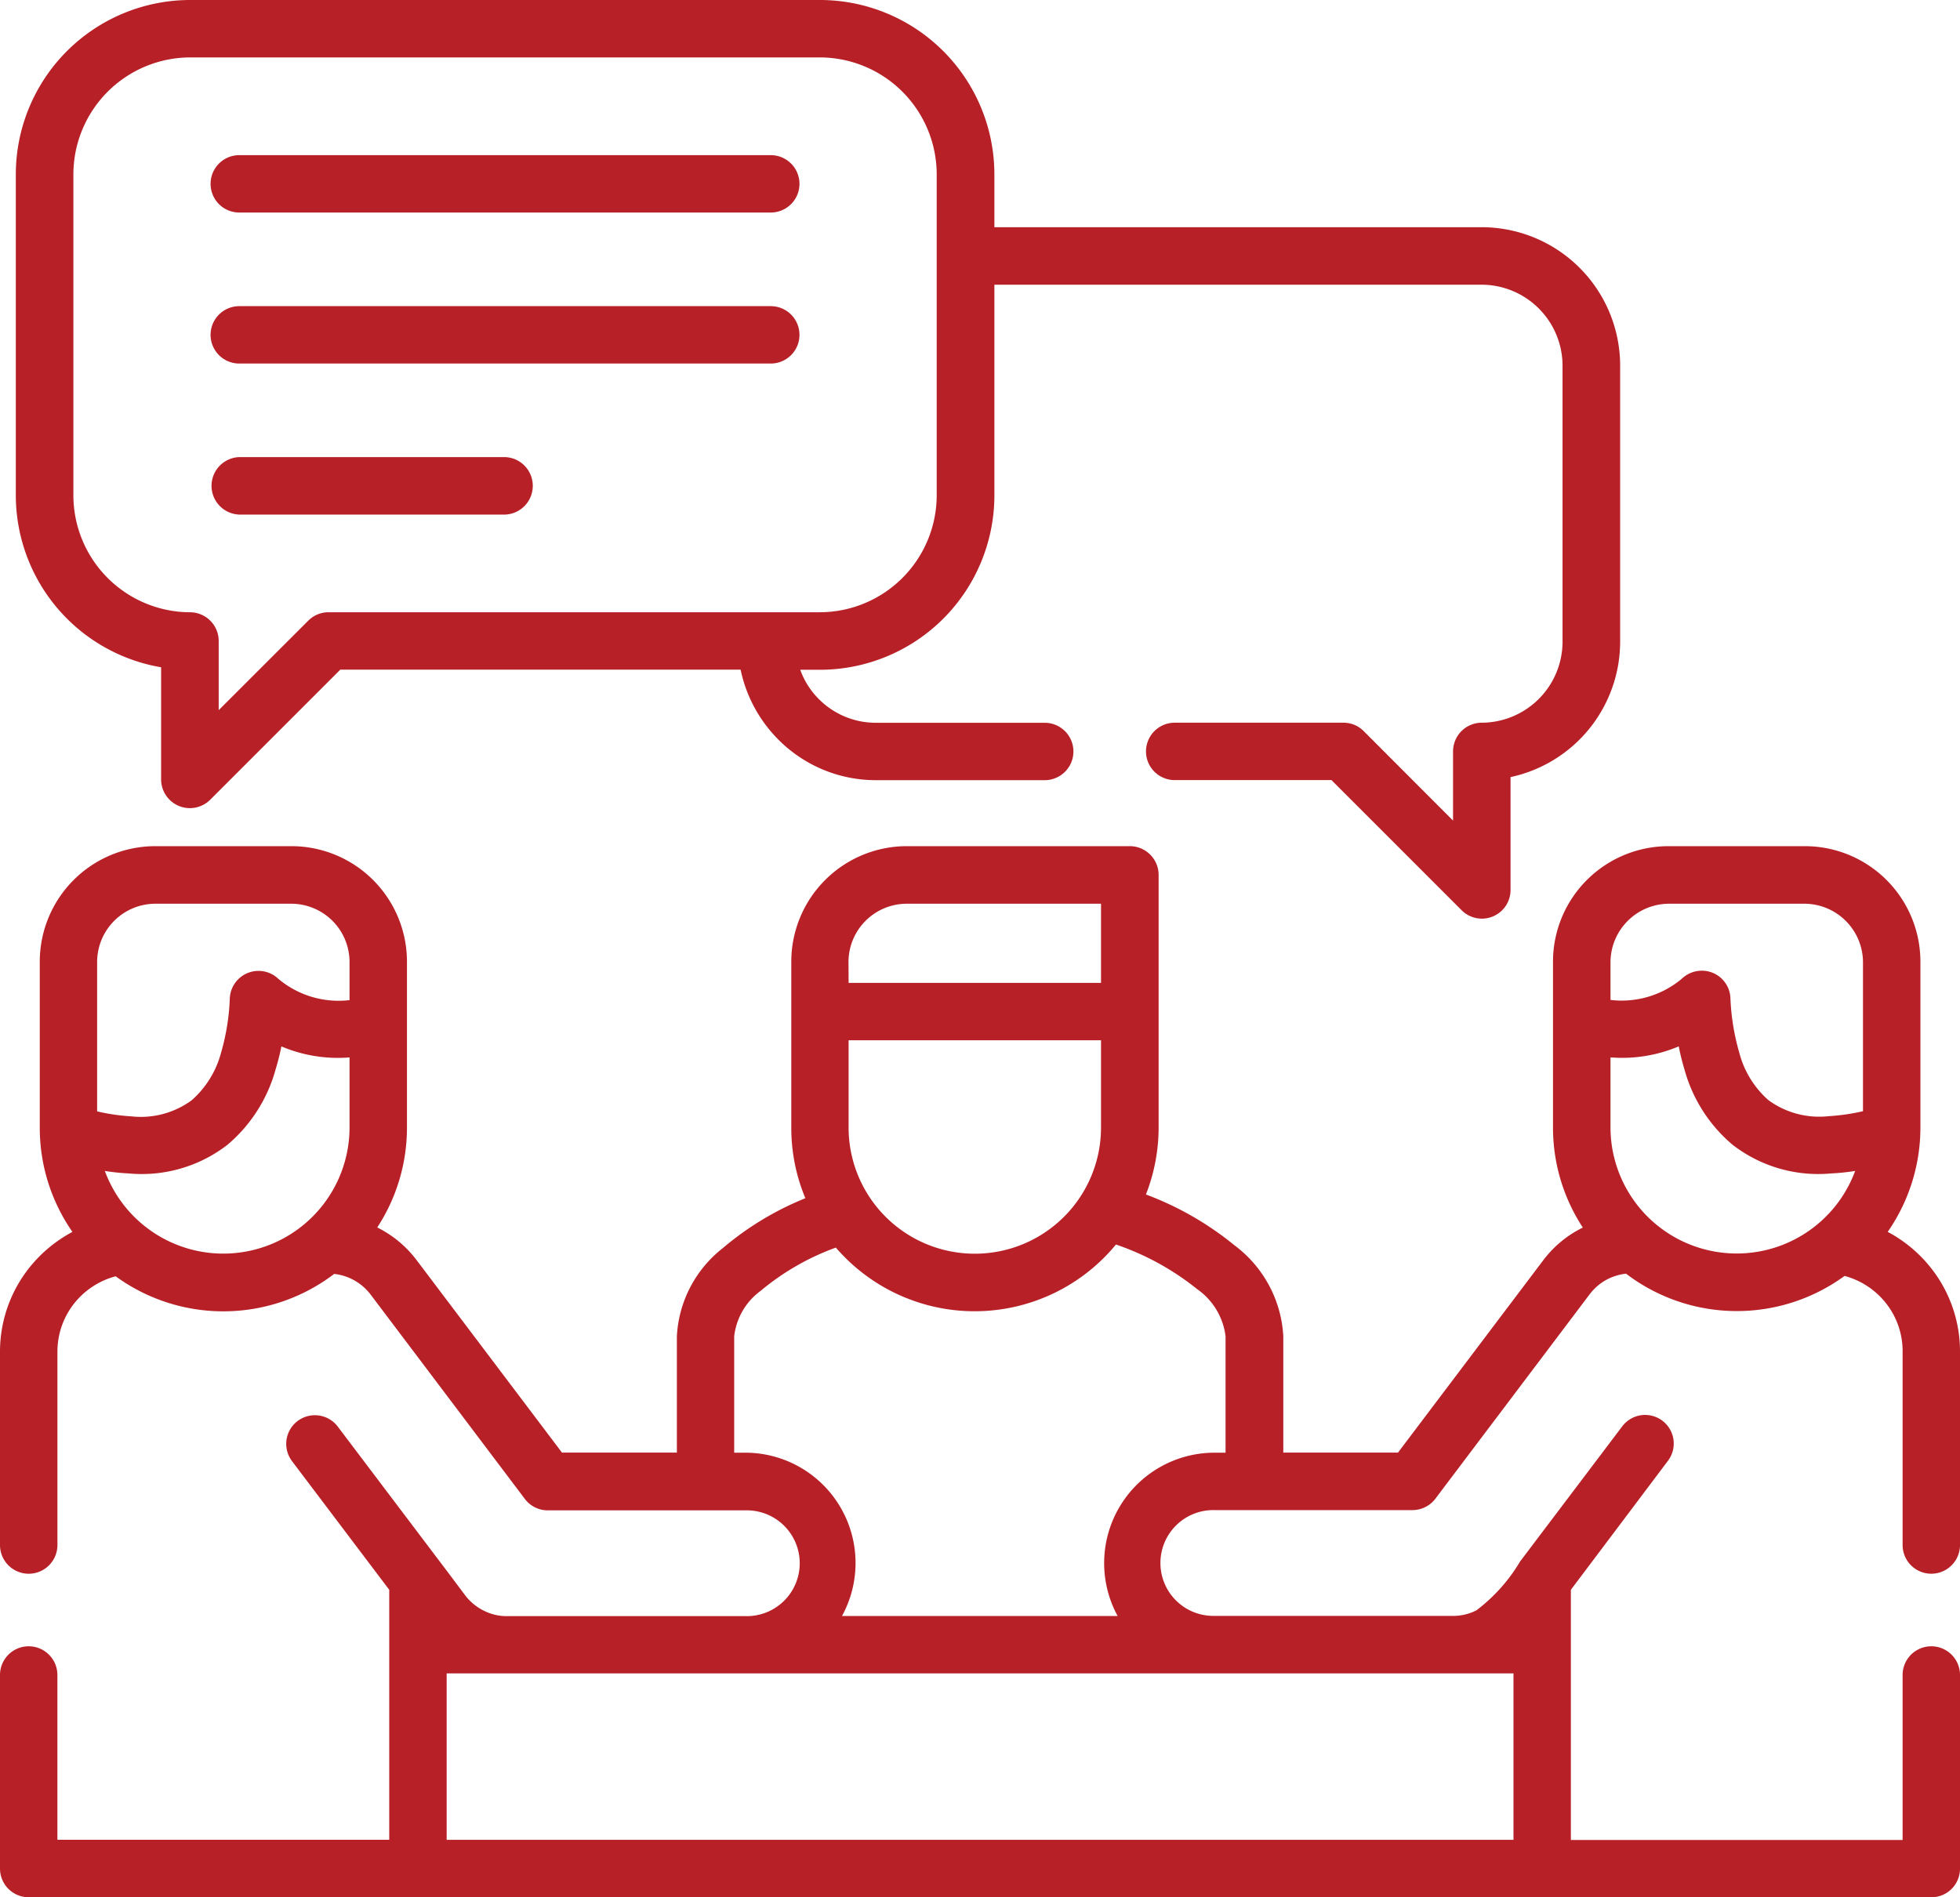 <svg id="conversation" xmlns="http://www.w3.org/2000/svg" width="53.416" height="51.712" viewBox="0 0 53.416 51.712">
  <path id="Path_6710" data-name="Path 6710" d="M2.857,40.083A3.44,3.44,0,0,0,9.526,38.9V36.989a3.942,3.942,0,0,1-1.857-.3,6.4,6.4,0,0,1-.16.633A4.116,4.116,0,0,1,6.2,39.37a3.816,3.816,0,0,1-2.694.781,5.867,5.867,0,0,1-.651-.068Zm20.27-5.125h6.879V32.8h-5.3a1.59,1.59,0,0,0-1.582,1.582Zm6.879,1.564H23.127V38.9a3.439,3.439,0,0,0,6.879,0V36.522Zm21.441,5.223a3.726,3.726,0,0,1,1.094.881A3.665,3.665,0,0,1,53.416,45V50.28a.782.782,0,0,1-1.564,0V45a2.113,2.113,0,0,0-.5-1.369,2.149,2.149,0,0,0-1.082-.686,4.979,4.979,0,0,1-5.956-.062,1.494,1.494,0,0,0-.461.13,1.431,1.431,0,0,0-.532.435l-4.2,5.566a.786.786,0,0,1-.624.314H33.105a1.442,1.442,0,1,0,0,2.883h6.432a1.406,1.406,0,0,0,.7-.151,4.635,4.635,0,0,0,1.192-1.334l2.783-3.682a.78.78,0,1,1,1.245.94L42.811,51.5v6.82h9.041V53.822a.782.782,0,0,1,1.564,0V59.1a.78.78,0,0,1-.781.781H.784A.783.783,0,0,1,0,59.1V53.822a.782.782,0,0,1,1.564,0v4.492h9.044V51.5l-2.65-3.507a.781.781,0,0,1,1.248-.94l2.721,3.6q.373.492.745.991a1.439,1.439,0,0,0,.509.423,1.368,1.368,0,0,0,.654.151h6.48a1.442,1.442,0,1,0,0-2.883H14.926a.781.781,0,0,1-.624-.314l-4.2-5.566a1.447,1.447,0,0,0-.994-.565,4.985,4.985,0,0,1-5.956.065,2.144,2.144,0,0,0-1.071.668A2.118,2.118,0,0,0,1.565,45V50.28A.782.782,0,0,1,0,50.28V45a3.676,3.676,0,0,1,.9-2.4,3.766,3.766,0,0,1,1.074-.855,4.962,4.962,0,0,1-.89-2.842V34.378a3.15,3.15,0,0,1,3.144-3.147H7.944a3.15,3.15,0,0,1,3.147,3.147V38.9a4.971,4.971,0,0,1-.81,2.724,3.028,3.028,0,0,1,1.068.884l3.966,5.252h3.132V44.59a3.264,3.264,0,0,1,1.248-2.4,8.223,8.223,0,0,1,2.254-1.363,4.968,4.968,0,0,1-.384-1.922V34.378a3.15,3.15,0,0,1,3.147-3.147h6.08a.785.785,0,0,1,.784.784V38.9a5,5,0,0,1-.346,1.825,8.515,8.515,0,0,1,2.419,1.39,3.315,3.315,0,0,1,1.325,2.472v3.173H38.1l3.966-5.252a3,3,0,0,1,1.071-.881,4.967,4.967,0,0,1-.813-2.727V34.378a3.15,3.15,0,0,1,3.147-3.147H49.19a3.15,3.15,0,0,1,3.147,3.147V38.9a4.985,4.985,0,0,1-.89,2.842Zm-.887-1.662a5.8,5.8,0,0,1-.651.068,3.813,3.813,0,0,1-2.691-.781,4.1,4.1,0,0,1-1.31-2.049,6.393,6.393,0,0,1-.157-.633,3.957,3.957,0,0,1-1.86.3V38.9a3.44,3.44,0,0,0,6.669,1.18Zm-6.669-4.661a2.55,2.55,0,0,0,1.943-.577.791.791,0,0,1,.509-.219.778.778,0,0,1,.816.742,6.233,6.233,0,0,0,.242,1.493,2.591,2.591,0,0,0,.793,1.292,2.346,2.346,0,0,0,1.641.438,5.633,5.633,0,0,0,.937-.136V34.378A1.6,1.6,0,0,0,49.19,32.8H45.473a1.6,1.6,0,0,0-1.582,1.582Zm-34.365,0V34.378A1.59,1.59,0,0,0,7.944,32.8H4.226a1.59,1.59,0,0,0-1.579,1.582v4.078a5.569,5.569,0,0,0,.935.136,2.346,2.346,0,0,0,1.641-.438,2.616,2.616,0,0,0,.8-1.292,6.085,6.085,0,0,0,.24-1.493.783.783,0,0,1,1.319-.529,2.551,2.551,0,0,0,1.949.583Zm13.258,6.749a6.8,6.8,0,0,0-2.053,1.18,1.785,1.785,0,0,0-.722,1.239v3.173h.3a3.007,3.007,0,0,1,2.638,4.451h7.512A3.01,3.01,0,0,1,33.1,47.763h.3V44.59a1.843,1.843,0,0,0-.775-1.286,7.275,7.275,0,0,0-2.212-1.215c-.1.121-.207.24-.316.349a4.987,4.987,0,0,1-7.071,0q-.129-.129-.248-.266ZM6.521,13.96a.782.782,0,0,1,0-1.564H21.006a.782.782,0,0,1,0,1.564Zm0,8.233a.784.784,0,0,1,0-1.567h7.243a.784.784,0,0,1,0,1.567Zm0-4.117a.782.782,0,0,1,0-1.564H21.006a.782.782,0,0,1,0,1.564ZM21.808,26.42a2.163,2.163,0,0,0,.506.8,2.187,2.187,0,0,0,1.558.648h4.6a.782.782,0,0,1,0,1.564h-4.6a3.737,3.737,0,0,1-2.665-1.112,3.8,3.8,0,0,1-1.023-1.9H9.274L5.731,29.963a.784.784,0,0,1-1.34-.55V26.355a4.76,4.76,0,0,1-3.96-4.679V12.911A4.756,4.756,0,0,1,5.176,8.167H22.352A4.756,4.756,0,0,1,27.1,12.911V14.36H40.386a3.776,3.776,0,0,1,3.768,3.768v7.535a3.778,3.778,0,0,1-2.987,3.685v3.076a.781.781,0,0,1-1.334.553L36.287,29.43H32.014a.782.782,0,1,1,0-1.564h4.6a.773.773,0,0,1,.556.234L39.6,30.534V28.65a.783.783,0,0,1,.784-.784,2.211,2.211,0,0,0,2.2-2.2V18.127a2.211,2.211,0,0,0-2.2-2.2H27.1v5.752a4.756,4.756,0,0,1-4.744,4.744h-.544ZM8.949,24.855h13.4a3.191,3.191,0,0,0,3.179-3.179V12.911a3.191,3.191,0,0,0-3.179-3.179H5.175A3.191,3.191,0,0,0,2,12.911v8.766a3.191,3.191,0,0,0,3.179,3.179.782.782,0,0,1,.781.784v1.884L8.4,25.086a.777.777,0,0,1,.553-.231Zm32.3,28.923H12.173v4.537H41.247V53.778Z" transform="translate(0 -8.167)" fill="#b72027"/>
</svg>
